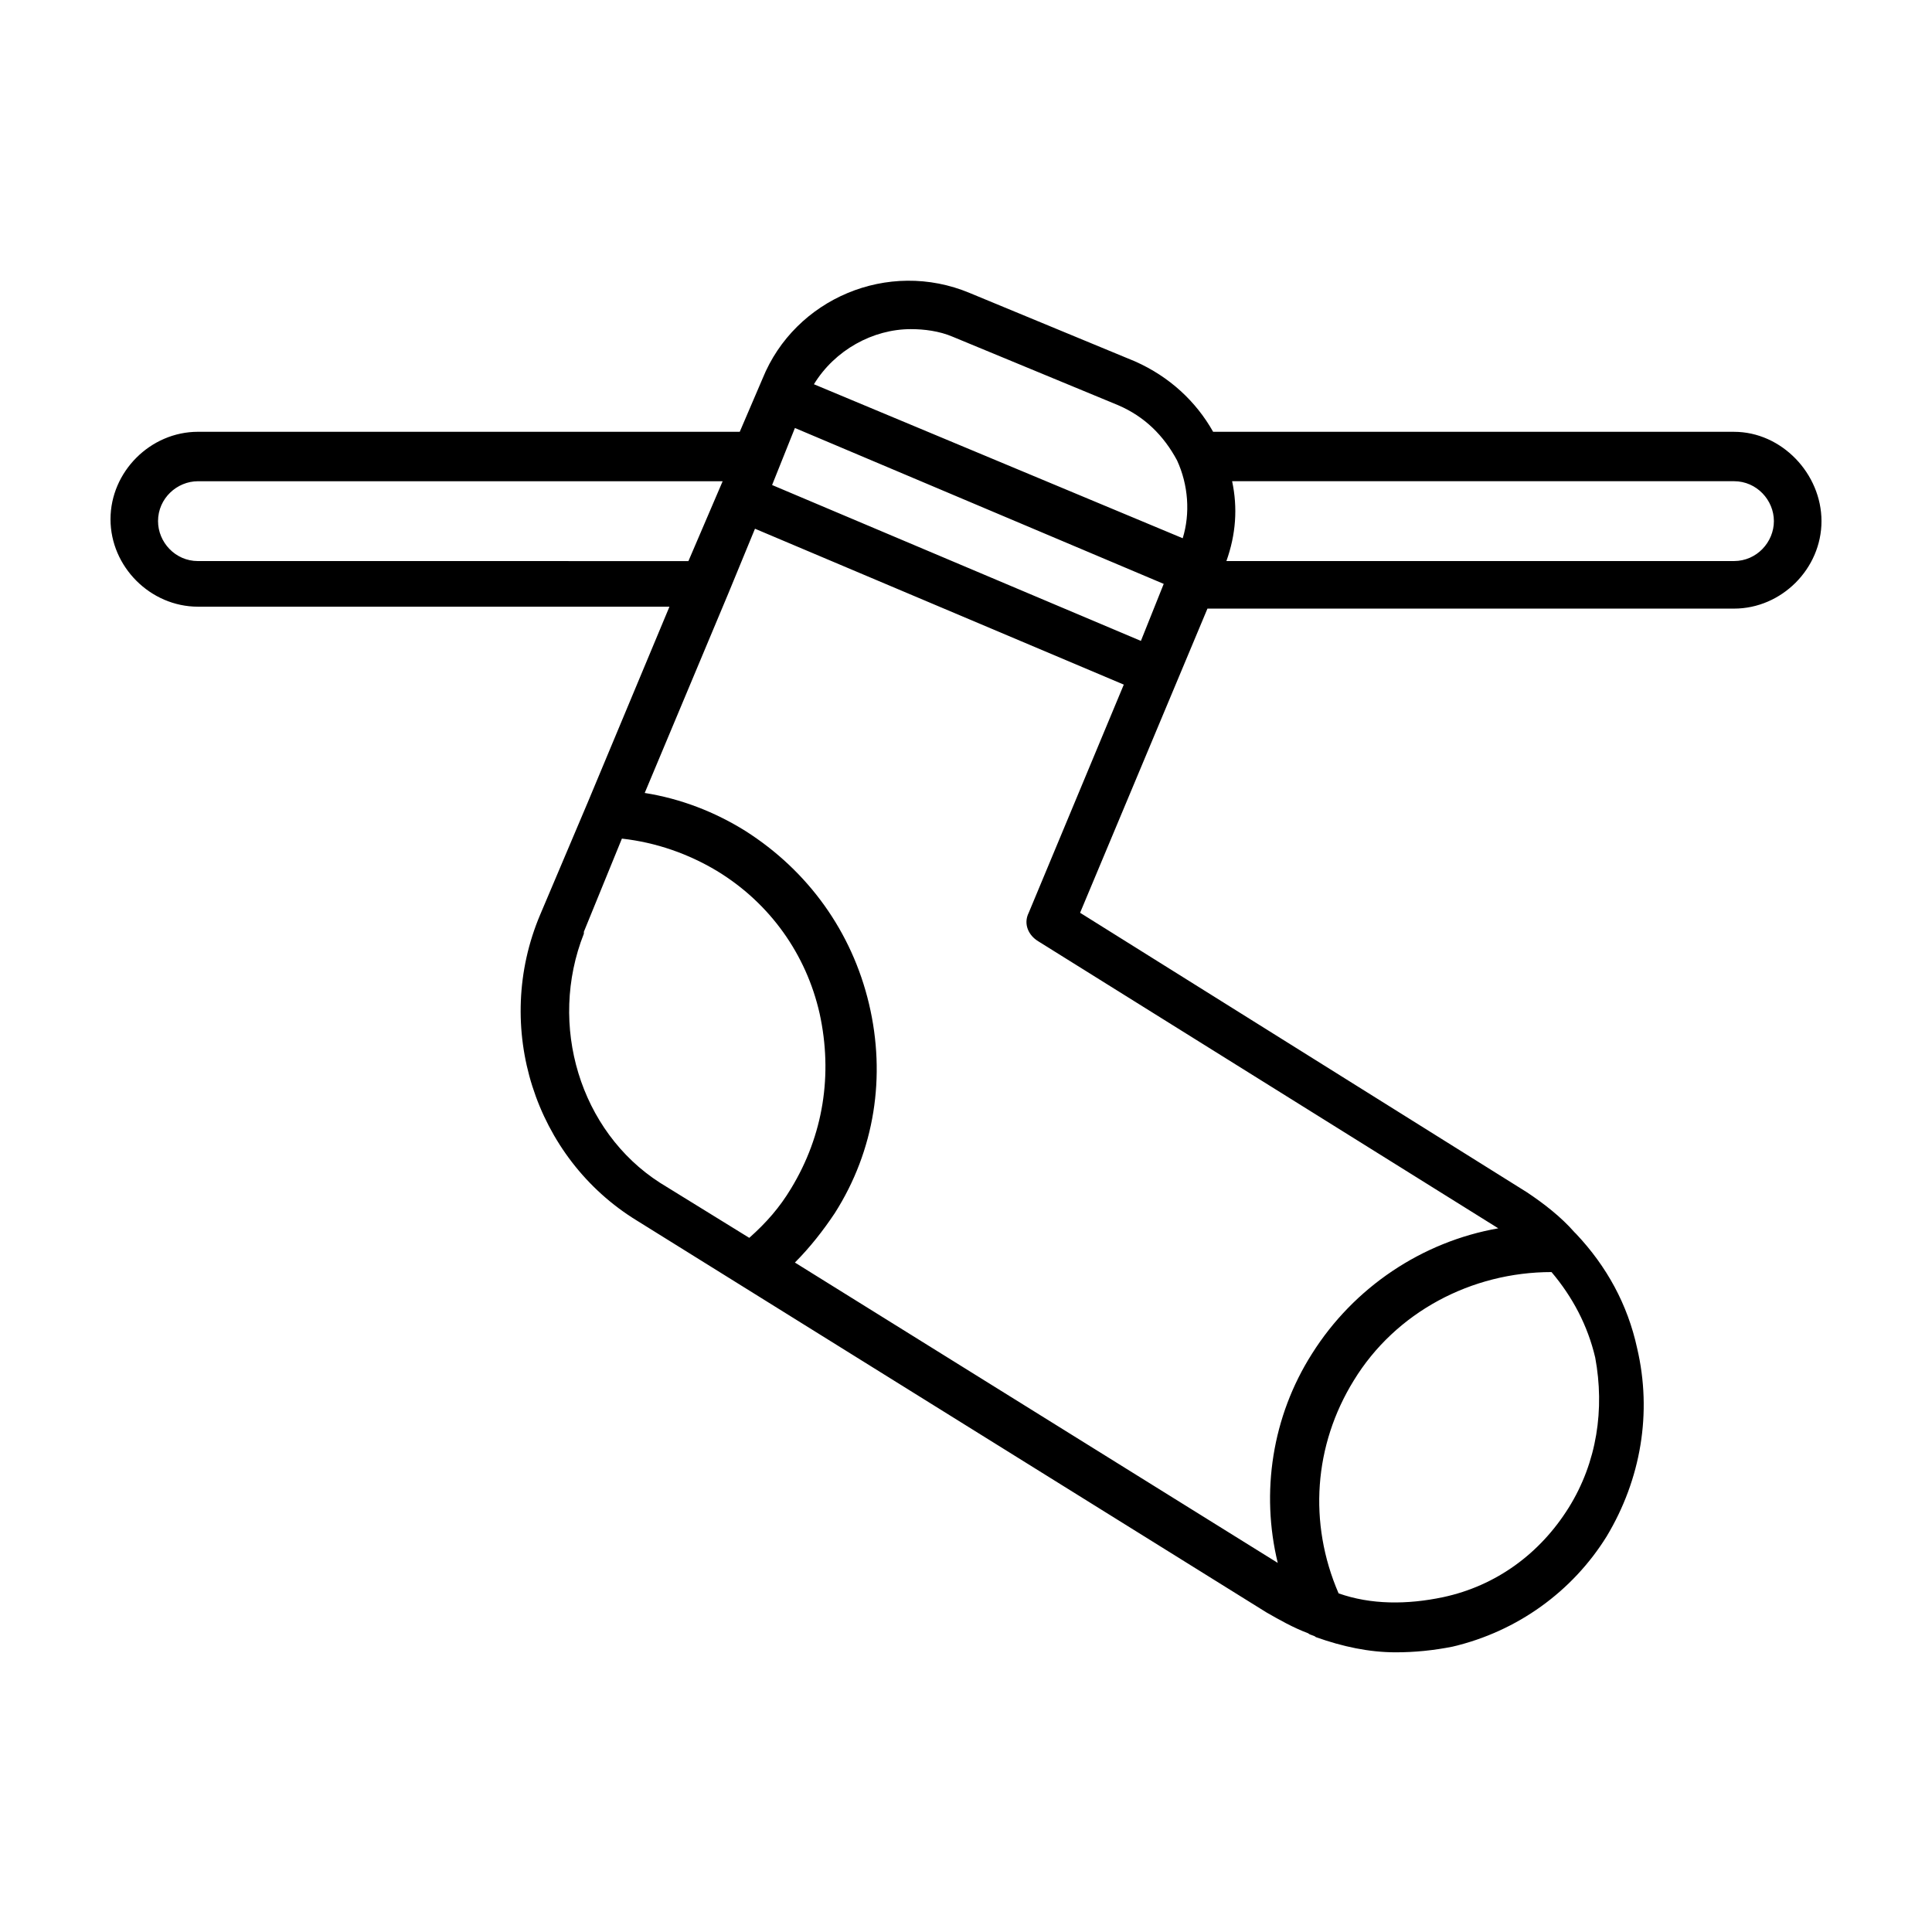 <?xml version="1.0" encoding="UTF-8"?>
<!-- The Best Svg Icon site in the world: iconSvg.co, Visit us! https://iconsvg.co -->
<svg fill="#000000" width="800px" height="800px" version="1.1" viewBox="144 144 512 512" xmlns="http://www.w3.org/2000/svg">
 <path d="m603.54 258.43h-138.05c-4.535-8.062-11.586-14.609-20.656-18.641l-43.832-18.137c-21.664-9.07-46.352 1.512-54.914 22.672l-6.047 14.105h-143.58c-12.598 0-23.176 10.578-23.176 23.172s10.578 23.176 23.176 23.176h124.95l-21.664 51.891-12.594 29.727c-12.594 29.727-1.512 64.488 25.695 81.113l166.76 103.79c3.527 2.016 7.055 4.031 11.082 5.543 0.504 0.504 1.512 0.504 2.016 1.008 7.055 2.519 14.105 4.031 21.16 4.031 5.039 0 10.078-0.504 15.113-1.512 17.129-4.031 31.738-14.609 40.809-29.223 9.07-15.113 12.09-32.746 8.062-49.879-2.519-11.586-8.062-21.664-16.121-30.23l-0.504-0.504c-3.527-4.031-8.062-7.559-12.594-10.578l-118.4-74.059 33.754-80.609h139.55c12.594 0 23.176-10.578 23.176-23.176 0-12.594-10.578-23.676-23.172-23.676zm-248.88-1.008 97.738 41.312-6.047 15.113-97.738-41.312zm30.73-26.199c3.527 0 7.559 0.504 11.082 2.016l43.832 18.137c7.055 3.023 12.09 8.062 15.617 14.609 3.023 6.551 3.527 14.105 1.512 20.656l-97.734-40.809c5.539-9.066 15.617-14.609 25.691-14.609zm-188.93 61.465c-6.047 0-10.578-5.039-10.578-10.578 0-6.047 5.039-10.578 10.578-10.578h139.05l-9.07 21.16zm102.27 98.746v-0.504l10.078-24.688c9.07 1.008 17.633 4.031 25.191 8.566 14.105 8.566 23.68 22.168 27.207 37.785 3.527 16.121 1.008 32.242-7.559 46.352-3.023 5.039-6.551 9.07-11.082 13.098l-23.68-14.609c-21.164-13.605-29.73-41.816-20.156-66zm260.97 152.15c-7.559 12.09-19.145 20.656-33.25 23.68-9.574 2.016-19.145 2.016-27.711-1.008-8.062-18.641-6.551-39.297 4.031-56.426 11.082-18.137 31.234-28.719 52.395-28.719 5.543 6.551 9.574 14.105 11.586 22.672 2.519 13.602 0.504 27.707-7.051 39.801zm-140.56-150.14 121.92 76.074c-20.152 3.527-38.289 15.617-49.375 33.25-10.578 16.625-13.602 36.777-9.07 55.418l-127.96-79.598c4.031-4.031 7.559-8.566 10.578-13.098 10.578-16.625 13.602-36.273 9.07-55.418-4.535-19.145-16.121-35.266-32.746-45.848-8.062-5.039-17.129-8.566-26.703-10.078l22.168-52.898 7.055-17.129 97.738 41.312-25.191 60.457c-1.512 3.019 0 6.043 2.519 7.555zm184.39-100.76h-134.52c2.519-7.055 3.023-14.105 1.512-21.16h133c6.047 0 10.578 5.039 10.578 10.578 0.004 5.543-4.531 10.582-10.574 10.582z"/>
</svg>